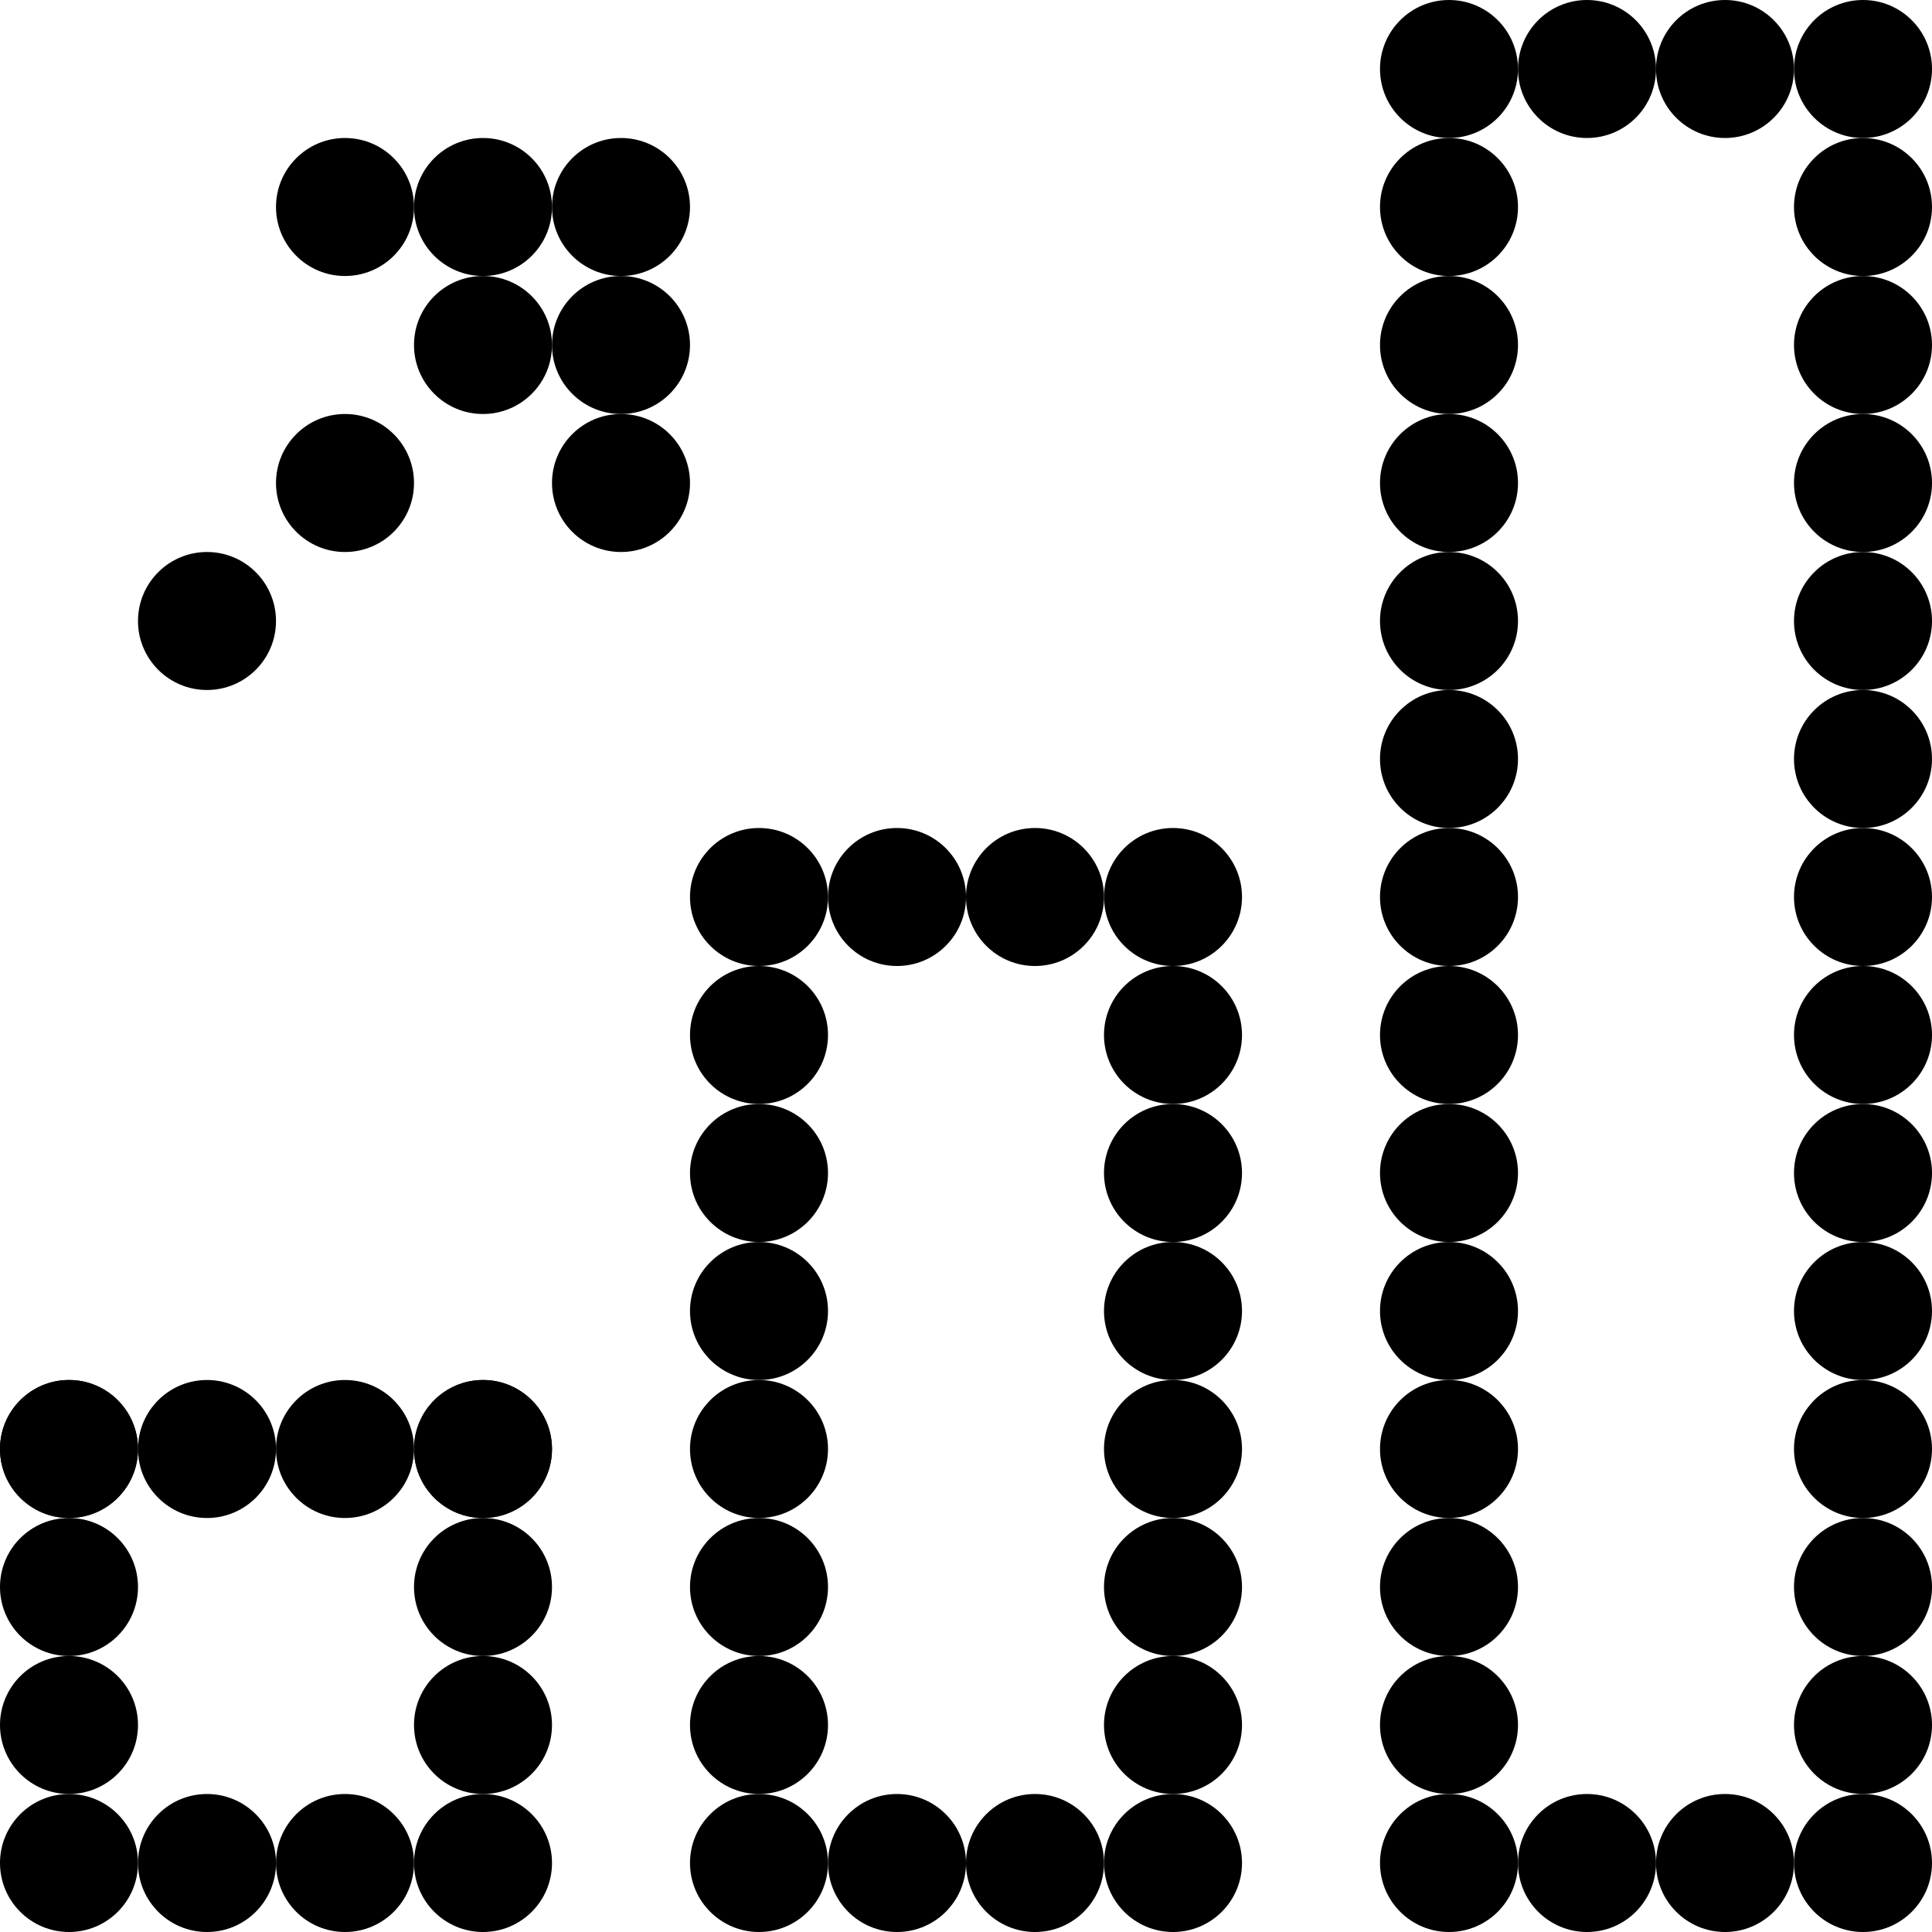 <svg width="420" height="420" viewBox="0 0 420 420" fill="none" xmlns="http://www.w3.org/2000/svg">
<g clip-path="url(#clip0_2203_238)">
<circle cx="75" cy="315" r="15" fill="black"/>
<circle cx="45" cy="315" r="15" fill="black"/>
<circle cx="15" cy="315" r="15" fill="black"/>
<circle cx="15" cy="315" r="15" fill="black"/>
<circle cx="15" cy="345" r="15" fill="black"/>
<circle cx="15" cy="375" r="15" fill="black"/>
<circle cx="45" cy="405" r="15" fill="black"/>
<circle cx="15" cy="405" r="15" fill="black"/>
<circle cx="105" cy="315" r="15" fill="black"/>
<circle cx="105" cy="315" r="15" fill="black"/>
<circle cx="105" cy="345" r="15" fill="black"/>
<circle cx="105" cy="375" r="15" fill="black"/>
<circle cx="105" cy="405" r="15" fill="black"/>
<circle cx="75" cy="405" r="15" fill="black"/>
<circle cx="225" cy="195" r="15" fill="black"/>
<circle cx="105" cy="75" r="15" fill="black"/>
<circle cx="75" cy="105" r="15" fill="black"/>
<circle cx="45" cy="135" r="15" fill="black"/>
<circle cx="135" cy="75" r="15" fill="black"/>
<circle cx="135" cy="45" r="15" fill="black"/>
<circle cx="105" cy="45" r="15" fill="black"/>
<circle cx="75" cy="45" r="15" fill="black"/>
<circle cx="135" cy="105" r="15" fill="black"/>
<circle cx="195" cy="195" r="15" fill="black"/>
<circle cx="165" cy="195" r="15" fill="black"/>
<circle cx="165" cy="225" r="15" fill="black"/>
<circle cx="165" cy="255" r="15" fill="black"/>
<circle cx="165" cy="285" r="15" fill="black"/>
<circle cx="165" cy="315" r="15" fill="black"/>
<circle cx="165" cy="345" r="15" fill="black"/>
<circle cx="165" cy="375" r="15" fill="black"/>
<circle cx="195" cy="405" r="15" fill="black"/>
<circle cx="165" cy="405" r="15" fill="black"/>
<circle cx="255" cy="195" r="15" fill="black"/>
<circle cx="255" cy="225" r="15" fill="black"/>
<circle cx="255" cy="255" r="15" fill="black"/>
<circle cx="255" cy="285" r="15" fill="black"/>
<circle cx="255" cy="315" r="15" fill="black"/>
<circle cx="255" cy="345" r="15" fill="black"/>
<circle cx="255" cy="375" r="15" fill="black"/>
<circle cx="255" cy="405" r="15" fill="black"/>
<circle cx="225" cy="405" r="15" fill="black"/>
<circle cx="405" cy="15" r="15" fill="black"/>
<circle cx="375" cy="15" r="15" fill="black"/>
<circle cx="315" cy="45" r="15" fill="black"/>
<circle cx="315" cy="15" r="15" fill="black"/>
<circle cx="345" cy="15" r="15" fill="black"/>
<circle cx="315" cy="75" r="15" fill="black"/>
<circle cx="315" cy="105" r="15" fill="black"/>
<circle cx="315" cy="135" r="15" fill="black"/>
<circle cx="315" cy="165" r="15" fill="black"/>
<circle cx="315" cy="195" r="15" fill="black"/>
<circle cx="315" cy="225" r="15" fill="black"/>
<circle cx="315" cy="255" r="15" fill="black"/>
<circle cx="315" cy="285" r="15" fill="black"/>
<circle cx="315" cy="315" r="15" fill="black"/>
<circle cx="315" cy="345" r="15" fill="black"/>
<circle cx="315" cy="375" r="15" fill="black"/>
<circle cx="345" cy="405" r="15" fill="black"/>
<circle cx="315" cy="405" r="15" fill="black"/>
<circle cx="405" cy="45" r="15" fill="black"/>
<circle cx="405" cy="75" r="15" fill="black"/>
<circle cx="405" cy="105" r="15" fill="black"/>
<circle cx="405" cy="135" r="15" fill="black"/>
<circle cx="405" cy="165" r="15" fill="black"/>
<circle cx="405" cy="195" r="15" fill="black"/>
<circle cx="405" cy="225" r="15" fill="black"/>
<circle cx="405" cy="255" r="15" fill="black"/>
<circle cx="405" cy="285" r="15" fill="black"/>
<circle cx="405" cy="315" r="15" fill="black"/>
<circle cx="405" cy="345" r="15" fill="black"/>
<circle cx="405" cy="375" r="15" fill="black"/>
<circle cx="405" cy="405" r="15" fill="black"/>
<circle cx="375" cy="405" r="15" fill="black"/>
</g>
<defs>
<clipPath id="clip0_2203_238">
<rect width="420" height="420" fill="white"/>
</clipPath>
</defs>
</svg>
